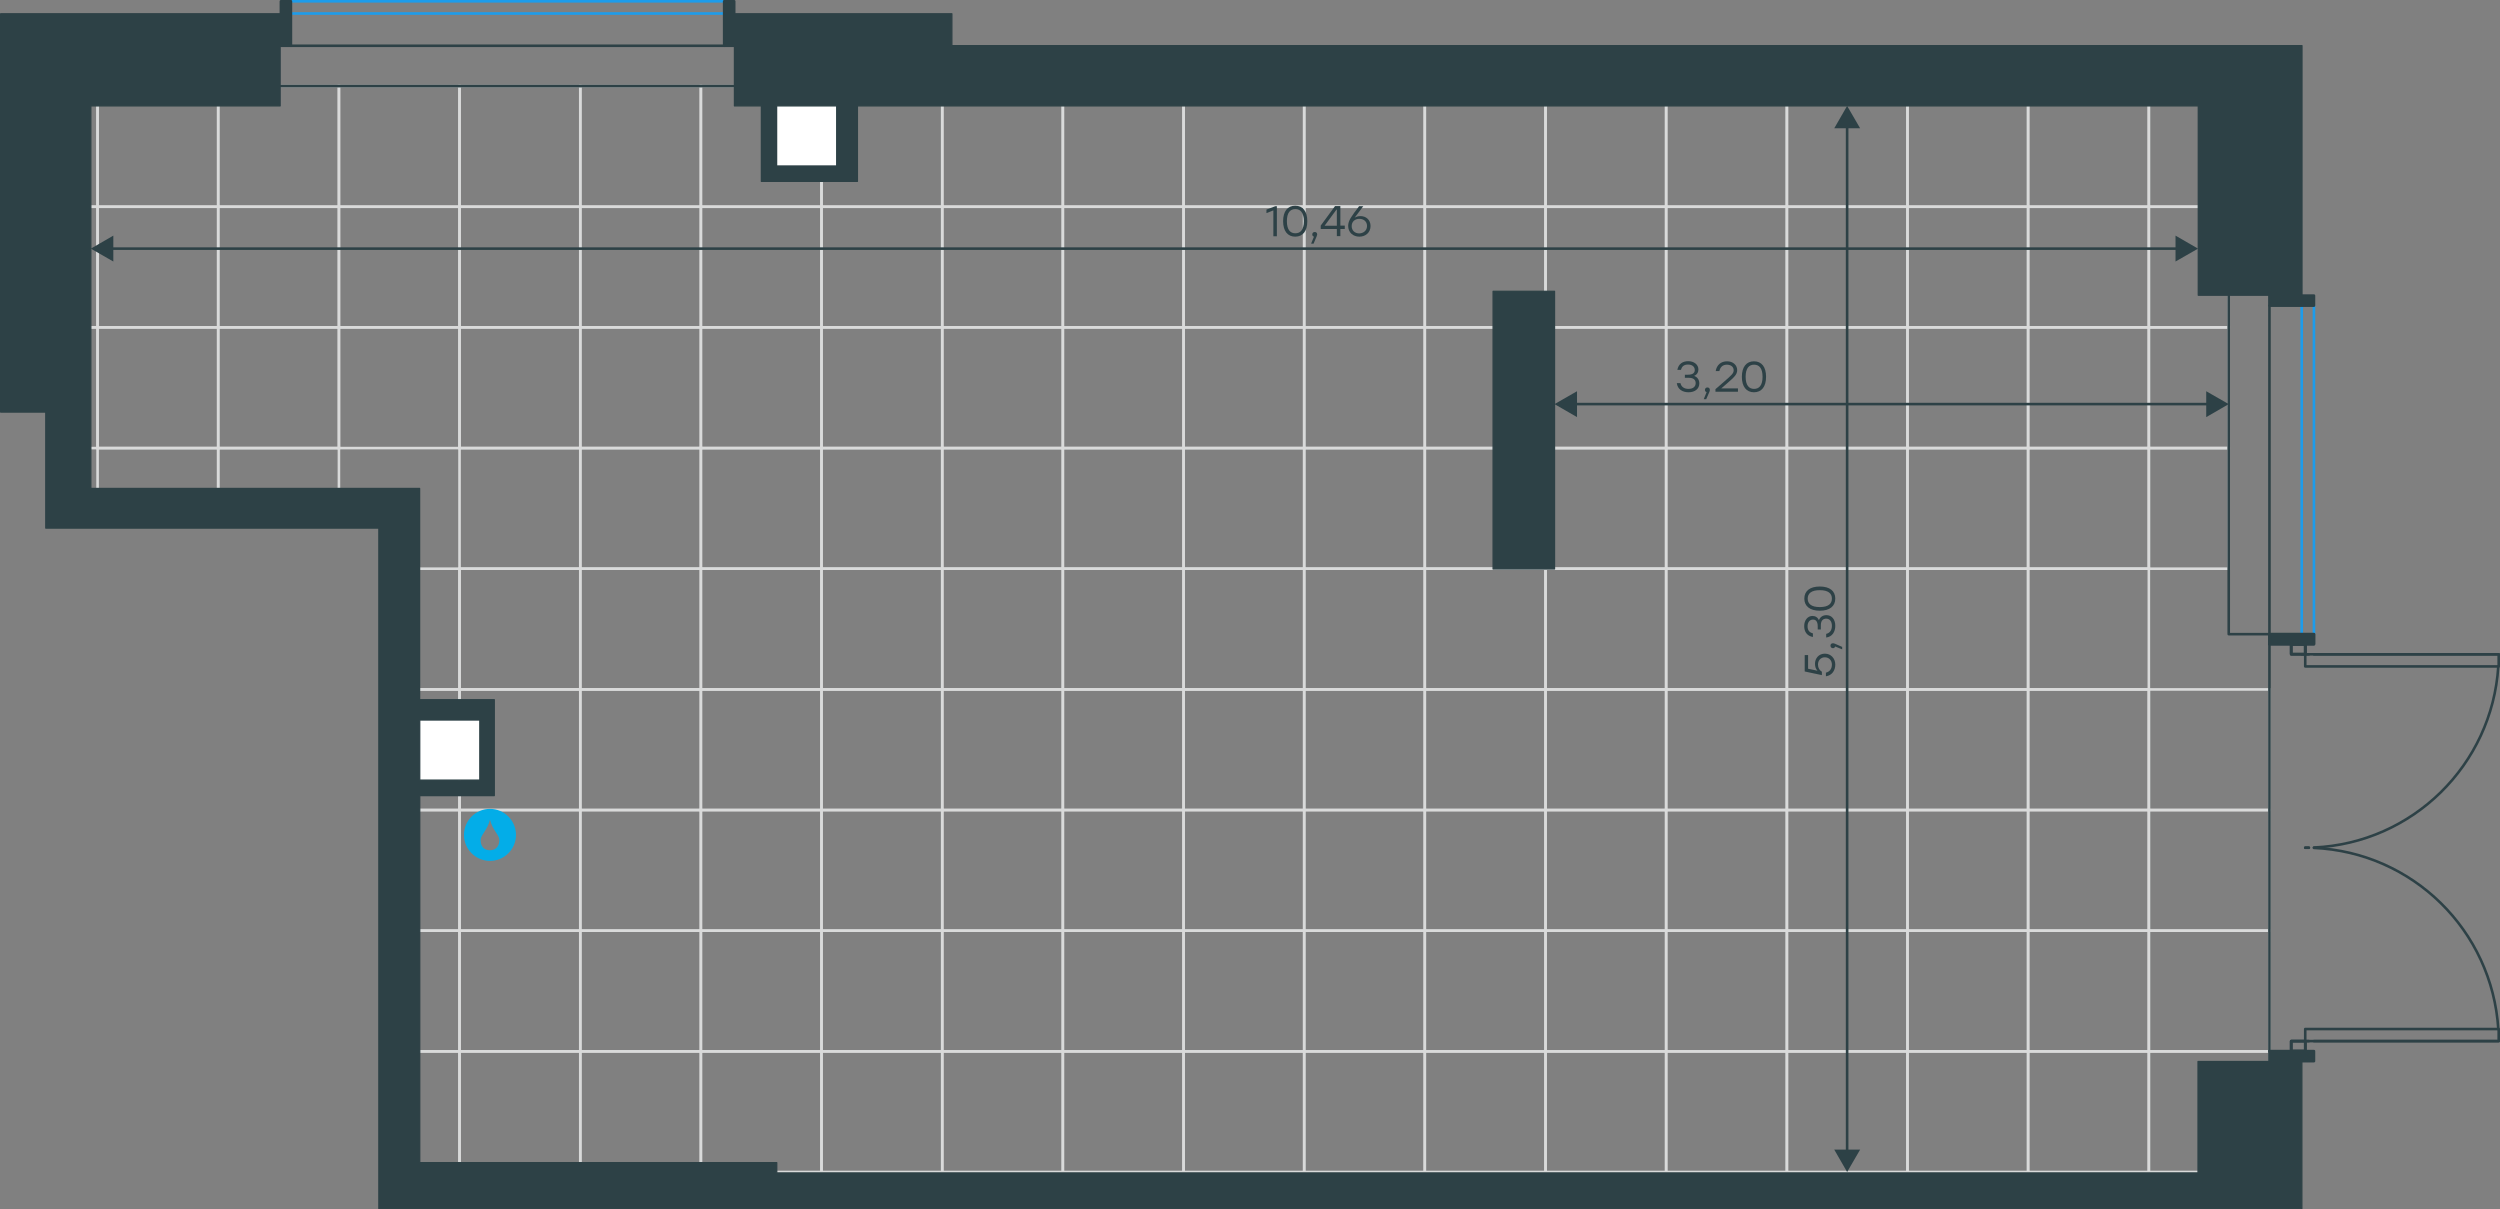 <?xml version="1.0" encoding="utf-8"?>
<!-- Generator: Adobe Illustrator 26.5.0, SVG Export Plug-In . SVG Version: 6.00 Build 0)  -->
<svg version="1.1" id="Слой_1" xmlns:xodm="http://www.corel.com/coreldraw/odm/2003"
	 xmlns="http://www.w3.org/2000/svg" xmlns:xlink="http://www.w3.org/1999/xlink" x="0px" y="0px" viewBox="0 0 1921.5 929.5"
	 style="enable-background:new 0 0 1921.5 929.5;" xml:space="preserve">
<rect x="0" y="0" width="1921.5" height="929.5" fill="#808080" stroke="none"/>
<style type="text/css">
	.st0{fill:none;stroke:#D9DADA;stroke-width:2;stroke-miterlimit:10;}
	.st1{fill:#FFFFFF;}
	.st2{fill:none;stroke:#2D4146;stroke-width:2;stroke-linecap:round;stroke-linejoin:round;stroke-miterlimit:10;}
	.st3{fill:none;stroke:#2D4146;stroke-width:2;stroke-linecap:round;stroke-linejoin:round;stroke-miterlimit:22.926;}
	.st4{fill:none;stroke:#1D9CEB;stroke-width:2;stroke-linecap:round;stroke-linejoin:round;stroke-miterlimit:22.926;}
	.st5{fill:#2D4146;stroke:#2D4146;stroke-linecap:round;stroke-linejoin:round;stroke-miterlimit:10;}
	.st6{fill-rule:evenodd;clip-rule:evenodd;fill:#03ADE8;}
	.st7{fill:none;stroke:#2D4146;stroke-width:2;stroke-linecap:round;stroke-linejoin:round;}
	.st8{fill:#2D4146;}
	.st9{enable-background:new    ;}
</style>
<g>
	<polygon class="st0" points="353.2,66.2 353.2,158.9 260.5,158.9 260.5,66.2 	"/>
	<polygon class="st0" points="353.2,158.9 353.2,251.6 260.5,251.6 260.5,158.9 	"/>
	<polygon class="st0" points="353.2,251.6 353.2,344.4 260.5,344.4 260.5,251.6 	"/>
	<polygon class="st0" points="260.5,66.2 260.5,158.9 167.7,158.9 167.7,66.2 	"/>
	<polygon class="st0" points="260.5,158.9 260.5,251.6 167.7,251.6 167.7,158.9 	"/>
	<polygon class="st0" points="260.5,251.6 260.5,344.4 167.7,344.4 167.7,251.6 	"/>
	<polygon class="st0" points="167.7,66.2 167.7,158.9 75,158.9 75,66.2 	"/>
	<polygon class="st0" points="167.7,158.9 167.7,251.6 75,251.6 75,158.9 	"/>
	<polygon class="st0" points="167.7,251.6 167.7,344.4 75,344.4 75,251.6 	"/>
	<polygon class="st0" points="75,66.2 75,158.9 43.2,158.9 43.2,66.2 	"/>
	<polygon class="st0" points="75,158.9 75,251.6 43.2,251.6 43.2,158.9 	"/>
	<polygon class="st0" points="75,251.6 75,344.4 43.2,344.4 43.2,251.6 	"/>
	<polygon class="st0" points="353.2,437.1 353.2,529.9 306.8,529.9 306.8,437.1 	"/>
	<polygon class="st0" points="353.2,529.9 353.2,622.6 306.8,622.6 306.8,529.9 	"/>
	<polygon class="st0" points="353.2,622.6 353.2,715.3 306.8,715.3 306.8,622.6 	"/>
	<polygon class="st0" points="353.2,715.3 353.2,808.1 306.8,808.1 306.8,715.3 	"/>
	<polygon class="st0" points="353.2,808.1 353.2,900.8 306.8,900.8 306.8,808.1 	"/>
	<polygon class="st0" points="260.5,344.4 260.5,390.7 167.7,390.7 167.7,344.4 	"/>
	<polygon class="st0" points="167.7,344.4 167.7,390.7 75,390.7 75,344.4 	"/>
	<polygon class="st0" points="816.9,66.2 816.9,158.9 724.2,158.9 724.2,66.2 	"/>
	<polygon class="st0" points="816.9,158.9 816.9,251.6 724.2,251.6 724.2,158.9 	"/>
	<polygon class="st0" points="816.9,251.6 816.9,344.4 724.2,344.4 724.2,251.6 	"/>
	<polygon class="st0" points="724.2,66.2 724.2,158.9 631.4,158.9 631.4,66.2 	"/>
	<polygon class="st0" points="724.2,158.9 724.2,251.6 631.4,251.6 631.4,158.9 	"/>
	<polygon class="st0" points="724.2,251.6 724.2,344.4 631.4,344.4 631.4,251.6 	"/>
	<polygon class="st0" points="631.4,66.2 631.4,158.9 538.7,158.9 538.7,66.2 	"/>
	<polygon class="st0" points="631.4,158.9 631.4,251.6 538.7,251.6 538.7,158.9 	"/>
	<polygon class="st0" points="631.4,251.6 631.4,344.4 538.7,344.4 538.7,251.6 	"/>
	<polygon class="st0" points="538.7,66.2 538.7,158.9 446,158.9 446,66.2 	"/>
	<polygon class="st0" points="538.7,158.9 538.7,251.6 446,251.6 446,158.9 	"/>
	<polygon class="st0" points="538.7,251.6 538.7,344.4 446,344.4 446,251.6 	"/>
	<polygon class="st0" points="446,66.2 446,158.9 353.2,158.9 353.2,66.2 	"/>
	<polygon class="st0" points="446,158.9 446,251.6 353.2,251.6 353.2,158.9 	"/>
	<polygon class="st0" points="446,251.6 446,344.4 353.2,344.4 353.2,251.6 	"/>
	<polygon class="st0" points="816.9,344.4 816.9,437.1 724.2,437.1 724.2,344.4 	"/>
	<polygon class="st0" points="816.9,437.1 816.9,529.9 724.2,529.9 724.2,437.1 	"/>
	<polygon class="st0" points="816.9,529.9 816.9,622.6 724.2,622.6 724.2,529.9 	"/>
	<polygon class="st0" points="816.9,622.6 816.9,715.3 724.2,715.3 724.2,622.6 	"/>
	<polygon class="st0" points="816.9,715.3 816.9,808.1 724.2,808.1 724.2,715.3 	"/>
	<polygon class="st0" points="816.9,808.1 816.9,900.8 724.2,900.8 724.2,808.1 	"/>
	<polygon class="st0" points="724.2,344.4 724.2,437.1 631.4,437.1 631.4,344.4 	"/>
	<polygon class="st0" points="724.2,437.1 724.2,529.9 631.4,529.9 631.4,437.1 	"/>
	<polygon class="st0" points="724.2,529.9 724.2,622.6 631.4,622.6 631.4,529.9 	"/>
	<polygon class="st0" points="724.2,622.6 724.2,715.3 631.4,715.3 631.4,622.6 	"/>
	<polygon class="st0" points="724.2,715.3 724.2,808.1 631.4,808.1 631.4,715.3 	"/>
	<polygon class="st0" points="724.2,808.1 724.2,900.8 631.4,900.8 631.4,808.1 	"/>
	<polygon class="st0" points="631.4,344.4 631.4,437.1 538.7,437.1 538.7,344.4 	"/>
	<polygon class="st0" points="631.4,437.1 631.4,529.9 538.7,529.9 538.7,437.1 	"/>
	<polygon class="st0" points="631.4,529.9 631.4,622.6 538.7,622.6 538.7,529.9 	"/>
	<polygon class="st0" points="631.4,622.6 631.4,715.3 538.7,715.3 538.7,622.6 	"/>
	<polygon class="st0" points="631.4,715.3 631.4,808.1 538.7,808.1 538.7,715.3 	"/>
	<polygon class="st0" points="631.4,808.1 631.4,900.8 538.7,900.8 538.7,808.1 	"/>
	<polygon class="st0" points="538.7,344.4 538.7,437.1 446,437.1 446,344.4 	"/>
	<polygon class="st0" points="538.7,437.1 538.7,529.9 446,529.9 446,437.1 	"/>
	<polygon class="st0" points="538.7,529.9 538.7,622.6 446,622.6 446,529.9 	"/>
	<polygon class="st0" points="538.7,622.6 538.7,715.3 446,715.3 446,622.6 	"/>
	<polygon class="st0" points="538.7,715.3 538.7,808.1 446,808.1 446,715.3 	"/>
	<polygon class="st0" points="538.7,808.1 538.7,900.8 446,900.8 446,808.1 	"/>
	<polygon class="st0" points="446,344.4 446,437.1 353.2,437.1 353.2,344.4 	"/>
	<polygon class="st0" points="446,437.1 446,529.9 353.2,529.9 353.2,437.1 	"/>
	<polygon class="st0" points="446,529.9 446,622.6 353.2,622.6 353.2,529.9 	"/>
	<polygon class="st0" points="446,622.6 446,715.3 353.2,715.3 353.2,622.6 	"/>
	<polygon class="st0" points="446,715.3 446,808.1 353.2,808.1 353.2,715.3 	"/>
	<polygon class="st0" points="446,808.1 446,900.8 353.2,900.8 353.2,808.1 	"/>
	<polygon class="st0" points="1280.6,66.2 1280.6,158.9 1187.9,158.9 1187.9,66.2 	"/>
	<polygon class="st0" points="1280.6,158.9 1280.6,251.6 1187.9,251.6 1187.9,158.9 	"/>
	<polygon class="st0" points="1280.6,251.6 1280.6,344.4 1187.9,344.4 1187.9,251.6 	"/>
	<polygon class="st0" points="1187.9,66.2 1187.9,158.9 1095.1,158.9 1095.1,66.2 	"/>
	<polygon class="st0" points="1187.9,158.9 1187.9,251.6 1095.1,251.6 1095.1,158.9 	"/>
	<polygon class="st0" points="1187.9,251.6 1187.9,344.4 1095.1,344.4 1095.1,251.6 	"/>
	<polygon class="st0" points="1095.1,66.2 1095.1,158.9 1002.4,158.9 1002.4,66.2 	"/>
	<polygon class="st0" points="1095.1,158.9 1095.1,251.6 1002.4,251.6 1002.4,158.9 	"/>
	<polygon class="st0" points="1095.1,251.6 1095.1,344.4 1002.4,344.4 1002.4,251.6 	"/>
	<polygon class="st0" points="1002.4,66.2 1002.4,158.9 909.7,158.9 909.7,66.2 	"/>
	<polygon class="st0" points="1002.4,158.9 1002.4,251.6 909.7,251.6 909.7,158.9 	"/>
	<polygon class="st0" points="1002.4,251.6 1002.4,344.4 909.7,344.4 909.7,251.6 	"/>
	<polygon class="st0" points="909.7,66.2 909.7,158.9 816.9,158.9 816.9,66.2 	"/>
	<polygon class="st0" points="909.7,158.9 909.7,251.6 816.9,251.6 816.9,158.9 	"/>
	<polygon class="st0" points="909.7,251.6 909.7,344.4 816.9,344.4 816.9,251.6 	"/>
	<polygon class="st0" points="1280.6,344.4 1280.6,437.1 1187.9,437.1 1187.9,344.4 	"/>
	<polygon class="st0" points="1280.6,437.1 1280.6,529.9 1187.9,529.9 1187.9,437.1 	"/>
	<polygon class="st0" points="1280.6,529.9 1280.6,622.6 1187.9,622.6 1187.9,529.9 	"/>
	<polygon class="st0" points="1280.6,622.6 1280.6,715.3 1187.9,715.3 1187.9,622.6 	"/>
	<polygon class="st0" points="1280.6,715.3 1280.6,808.1 1187.9,808.1 1187.9,715.3 	"/>
	<polygon class="st0" points="1280.6,808.1 1280.6,900.8 1187.9,900.8 1187.9,808.1 	"/>
	<polygon class="st0" points="1187.9,344.4 1187.9,437.1 1095.1,437.1 1095.1,344.4 	"/>
	<polygon class="st0" points="1187.9,437.1 1187.9,529.9 1095.1,529.9 1095.1,437.1 	"/>
	<polygon class="st0" points="1187.9,529.9 1187.9,622.6 1095.1,622.6 1095.1,529.9 	"/>
	<polygon class="st0" points="1187.9,622.6 1187.9,715.3 1095.1,715.3 1095.1,622.6 	"/>
	<polygon class="st0" points="1187.9,715.3 1187.9,808.1 1095.1,808.1 1095.1,715.3 	"/>
	<polygon class="st0" points="1187.9,808.1 1187.9,900.8 1095.1,900.8 1095.1,808.1 	"/>
	<polygon class="st0" points="1095.1,344.4 1095.1,437.1 1002.4,437.1 1002.4,344.4 	"/>
	<polygon class="st0" points="1095.1,437.1 1095.1,529.9 1002.4,529.9 1002.4,437.1 	"/>
	<polygon class="st0" points="1095.1,529.9 1095.1,622.6 1002.4,622.6 1002.4,529.9 	"/>
	<polygon class="st0" points="1095.1,622.6 1095.1,715.3 1002.4,715.3 1002.4,622.6 	"/>
	<polygon class="st0" points="1095.1,715.3 1095.1,808.1 1002.4,808.1 1002.4,715.3 	"/>
	<polygon class="st0" points="1095.1,808.1 1095.1,900.8 1002.4,900.8 1002.4,808.1 	"/>
	<polygon class="st0" points="1002.4,344.4 1002.4,437.1 909.7,437.1 909.7,344.4 	"/>
	<polygon class="st0" points="1002.4,437.1 1002.4,529.9 909.7,529.9 909.7,437.1 	"/>
	<polygon class="st0" points="1002.4,529.9 1002.4,622.6 909.7,622.6 909.7,529.9 	"/>
	<polygon class="st0" points="1002.4,622.6 1002.4,715.3 909.7,715.3 909.7,622.6 	"/>
	<polygon class="st0" points="1002.4,715.3 1002.4,808.1 909.7,808.1 909.7,715.3 	"/>
	<polygon class="st0" points="1002.4,808.1 1002.4,900.8 909.7,900.8 909.7,808.1 	"/>
	<polygon class="st0" points="909.7,344.4 909.7,437.1 816.9,437.1 816.9,344.4 	"/>
	<polygon class="st0" points="909.7,437.1 909.7,529.9 816.9,529.9 816.9,437.1 	"/>
	<polygon class="st0" points="909.7,529.9 909.7,622.6 816.9,622.6 816.9,529.9 	"/>
	<polygon class="st0" points="909.7,622.6 909.7,715.3 816.9,715.3 816.9,622.6 	"/>
	<polygon class="st0" points="909.7,715.3 909.7,808.1 816.9,808.1 816.9,715.3 	"/>
	<polygon class="st0" points="909.7,808.1 909.7,900.8 816.9,900.8 816.9,808.1 	"/>
	<polygon class="st0" points="1713,66.2 1713,158.9 1651.6,158.9 1651.6,66.2 	"/>
	<polygon class="st0" points="1713,158.9 1713,251.6 1651.6,251.6 1651.6,158.9 	"/>
	<polygon class="st0" points="1713,251.6 1713,344.4 1651.6,344.4 1651.6,251.6 	"/>
	<polygon class="st0" points="1651.6,66.2 1651.6,158.9 1558.8,158.9 1558.8,66.2 	"/>
	<polygon class="st0" points="1651.6,158.9 1651.6,251.6 1558.8,251.6 1558.8,158.9 	"/>
	<polygon class="st0" points="1651.6,251.6 1651.6,344.4 1558.8,344.4 1558.8,251.6 	"/>
	<polygon class="st0" points="1558.8,66.2 1558.8,158.9 1466.1,158.9 1466.1,66.2 	"/>
	<polygon class="st0" points="1558.8,158.9 1558.8,251.6 1466.1,251.6 1466.1,158.9 	"/>
	<polygon class="st0" points="1558.8,251.6 1558.8,344.4 1466.1,344.4 1466.1,251.6 	"/>
	<polygon class="st0" points="1466.1,66.2 1466.1,158.9 1373.4,158.9 1373.4,66.2 	"/>
	<polygon class="st0" points="1466.1,158.9 1466.1,251.6 1373.4,251.6 1373.4,158.9 	"/>
	<polygon class="st0" points="1466.1,251.6 1466.1,344.4 1373.4,344.4 1373.4,251.6 	"/>
	<polygon class="st0" points="1373.4,66.2 1373.4,158.9 1280.6,158.9 1280.6,66.2 	"/>
	<polygon class="st0" points="1373.4,158.9 1373.4,251.6 1280.6,251.6 1280.6,158.9 	"/>
	<polygon class="st0" points="1373.4,251.6 1373.4,344.4 1280.6,344.4 1280.6,251.6 	"/>
	<polygon class="st0" points="1713,344.4 1713,437.1 1651.6,437.1 1651.6,344.4 	"/>
	<polygon class="st0" points="1744.3,529.9 1744.3,622.6 1651.6,622.6 1651.6,529.9 	"/>
	<polygon class="st0" points="1744.3,622.6 1744.3,715.3 1651.6,715.3 1651.6,622.6 	"/>
	<polygon class="st0" points="1744.3,715.3 1744.3,808.1 1651.6,808.1 1651.6,715.3 	"/>
	<polygon class="st0" points="1744.3,808.1 1744.3,900.8 1651.6,900.8 1651.6,808.1 	"/>
	<polygon class="st0" points="1651.6,344.4 1651.6,437.1 1558.8,437.1 1558.8,344.4 	"/>
	<polygon class="st0" points="1651.6,437.1 1651.6,529.9 1558.8,529.9 1558.8,437.1 	"/>
	<polygon class="st0" points="1651.6,529.9 1651.6,622.6 1558.8,622.6 1558.8,529.9 	"/>
	<polygon class="st0" points="1651.6,622.6 1651.6,715.3 1558.8,715.3 1558.8,622.6 	"/>
	<polygon class="st0" points="1651.6,715.3 1651.6,808.1 1558.8,808.1 1558.8,715.3 	"/>
	<polygon class="st0" points="1651.6,808.1 1651.6,900.8 1558.8,900.8 1558.8,808.1 	"/>
	<polygon class="st0" points="1558.8,344.4 1558.8,437.1 1466.1,437.1 1466.1,344.4 	"/>
	<polygon class="st0" points="1558.8,437.1 1558.8,529.9 1466.1,529.9 1466.1,437.1 	"/>
	<polygon class="st0" points="1558.8,529.9 1558.8,622.6 1466.1,622.6 1466.1,529.9 	"/>
	<polygon class="st0" points="1558.8,622.6 1558.8,715.3 1466.1,715.3 1466.1,622.6 	"/>
	<polygon class="st0" points="1558.8,715.3 1558.8,808.1 1466.1,808.1 1466.1,715.3 	"/>
	<polygon class="st0" points="1558.8,808.1 1558.8,900.8 1466.1,900.8 1466.1,808.1 	"/>
	<polygon class="st0" points="1466.1,344.4 1466.1,437.1 1373.4,437.1 1373.4,344.4 	"/>
	<polygon class="st0" points="1466.1,437.1 1466.1,529.9 1373.4,529.9 1373.4,437.1 	"/>
	<polygon class="st0" points="1466.1,529.9 1466.1,622.6 1373.4,622.6 1373.4,529.9 	"/>
	<polygon class="st0" points="1466.1,622.6 1466.1,715.3 1373.4,715.3 1373.4,622.6 	"/>
	<polygon class="st0" points="1466.1,715.3 1466.1,808.1 1373.4,808.1 1373.4,715.3 	"/>
	<polygon class="st0" points="1466.1,808.1 1466.1,900.8 1373.4,900.8 1373.4,808.1 	"/>
	<polygon class="st0" points="1373.4,344.4 1373.4,437.1 1280.6,437.1 1280.6,344.4 	"/>
	<polygon class="st0" points="1373.4,437.1 1373.4,529.9 1280.6,529.9 1280.6,437.1 	"/>
	<polygon class="st0" points="1373.4,529.9 1373.4,622.6 1280.6,622.6 1280.6,529.9 	"/>
	<polygon class="st0" points="1373.4,622.6 1373.4,715.3 1280.6,715.3 1280.6,622.6 	"/>
	<polygon class="st0" points="1373.4,715.3 1373.4,808.1 1280.6,808.1 1280.6,715.3 	"/>
	<polygon class="st0" points="1373.4,808.1 1373.4,900.8 1280.6,900.8 1280.6,808.1 	"/>
</g>
<rect x="588.5" y="59.4" class="st1" width="65.4" height="76.6"/>
<rect x="300.5" y="544.3" class="st1" width="76.1" height="55.2"/>
<rect x="1761" y="495.1" class="st2" width="10.8" height="7.7"/>
<rect x="1771.8" y="502.9" class="st2" width="148.7" height="9.3"/>
<rect x="1761" y="495.1" class="st2" width="10.8" height="7.7"/>
<line class="st2" x1="1920.5" y1="502.9" x2="1778.5" y2="502.9"/>
<line class="st2" x1="1774.6" y1="502.9" x2="1771.8" y2="502.9"/>
<path class="st2" d="M1771.8,651.5c0.9,0,1.9,0,2.8,0"/>
<path class="st2" d="M1778.5,651.4c75.8-3.4,136.9-63.4,141.7-139.2"/>
<rect x="1761" y="800.2" class="st2" width="10.8" height="7.7"/>
<rect x="1771.8" y="790.9" class="st2" width="148.7" height="9.3"/>
<rect x="1761" y="800.2" class="st2" width="10.8" height="7.7"/>
<line class="st2" x1="1920.5" y1="800.2" x2="1778.5" y2="800.2"/>
<line class="st2" x1="1774.6" y1="800.2" x2="1771.8" y2="800.2"/>
<path class="st2" d="M1774.6,651.6c-0.9,0-1.9,0-2.8,0"/>
<path class="st2" d="M1920.2,790.9c-4.8-75.8-65.8-135.8-141.7-139.2"/>
<rect x="1761" y="495.1" class="st2" width="10.8" height="7.7"/>
<polyline class="st2" points="1769.1,800.2 1771.9,800.2 1771.9,807.9 1761,807.9 1761,800.2 1771.9,800.2 1771.9,807.9 1761,807.9 
	"/>
<line class="st2" x1="1769.1" y1="502.9" x2="1771.9" y2="502.9"/>
<polyline class="st2" points="1771.8,502.9 1771.8,495.1 1761,495.1 "/>
<line class="st3" x1="1744.3" y1="235" x2="1744.3" y2="487.4"/>
<line class="st4" x1="1778.5" y1="235" x2="1778.5" y2="487.4"/>
<line class="st4" x1="1769.1" y1="235" x2="1769.1" y2="487.4"/>
<rect x="1744.3" y="227.2" class="st3" width="34.2" height="7.7"/>
<rect x="1744.3" y="487.4" class="st3" width="34.2" height="7.7"/>
<line class="st3" x1="223.6" y1="35.2" x2="556.6" y2="35.2"/>
<line class="st4" x1="223.6" y1="1" x2="556.6" y2="1"/>
<line class="st4" x1="223.6" y1="10.4" x2="556.6" y2="10.4"/>
<rect x="556.6" y="1" class="st3" width="7.7" height="34.2"/>
<rect x="215.9" y="1" class="st3" width="7.7" height="34.2"/>
<rect x="1744.3" y="487.4" class="st3" width="34.2" height="7.7"/>
<rect x="1744.3" y="807.9" class="st3" width="34.2" height="7.7"/>
<line class="st3" x1="1744.3" y1="495.1" x2="1744.3" y2="807.9"/>
<line class="st3" x1="215.4" y1="66.2" x2="564.5" y2="66.2"/>
<polyline class="st3" points="1713,226.9 1713,487.4 1744.3,487.4 "/>
<rect x="1147.6" y="223.9" class="st5" width="47.2" height="213.4"/>
<rect x="1744.3" y="227.2" class="st5" width="34.2" height="7.7"/>
<rect x="556.6" y="1" class="st5" width="7.7" height="34.2"/>
<rect x="215.9" y="1" class="st5" width="7.7" height="34.2"/>
<polygon class="st5" points="1778.5,495.1 1778.5,487.4 1744.3,487.4 1744.3,495.1 1744.3,495.1 "/>
<rect x="1744.3" y="807.9" class="st5" width="34.2" height="7.7"/>
<path class="st5" d="M1589.4,35.1h-37.7h-260.6h-249.8H930.5h-11.6h-69.7H731.6V10.6H564.5v24.6v46.2h20.7v58H597h62v-11.8V81.4
	h121.9h260.6h249.8h260.6h137.7v145.5h55.1h24.6V44.8l0,0v-9.7H1589.4z M643.1,127.6h-46.2V81.4h46.2V127.6z"/>
<path class="st5" d="M1744.5,815.9h-55.1v85.6h-779H658.9h-15.7H597v-7.9H322.6V777.1v-37.8v-15.7v-51.2v-60.9h46.2h11.1v-73.7
	h-57.4V375.4H291H69.8v-294h145.5V35.1V10.6H0.5v24.6v216.3v36.9v28.3h34.7v89.2h34.7h221.3v487.7V929h1478V815.9H1744.5z
	 M322.6,553.4h46.2v46.2h-46.2V553.4z"/>
<g>
	<path class="st6" d="M376.6,629.9c1.8,7.9,7.2,11.9,7.2,15.7s-1.8,7.9-7.2,7.9s-7.2-3.9-7.2-7.9
		C369.4,641.8,374.8,637.8,376.6,629.9L376.6,629.9z M376.6,621.7c11,0,20,9,20,20s-9,20-20,20s-20-9-20-20S365.6,621.7,376.6,621.7
		z"/>
</g>
<g>
	<g>
		<line class="st7" x1="1419.7" y1="886.5" x2="1419.7" y2="95.7"/>
		<g>
			<polygon class="st8" points="1429.7,883.6 1419.7,900.8 1409.8,883.6 			"/>
		</g>
		<g>
			<polygon class="st8" points="1429.7,98.6 1419.7,81.4 1409.8,98.6 			"/>
		</g>
	</g>
</g>
<g class="st9">
	<path class="st8" d="M1402.6,502.4c4.7,0,8,3.7,8,8.4c0,4.4-2.4,8.3-7.2,9V517c3-0.7,4.6-3.1,4.6-6.2c0-3.3-2.3-5.6-5.4-5.6
		c-3.2,0-5.3,2.4-5.3,5.6c0,2.6,1.2,4.4,3,5.5v2.6l-13.2-2.8v-12.6h2.6V514l7.2,1.5c-1.2-1.3-1.9-3-1.9-5.3
		C1395,506,1397.9,502.4,1402.6,502.4z"/>
	<path class="st8" d="M1415.9,497.2v1.9l-5.4-2.2c-0.2,0.8-0.9,1.3-1.7,1.3c-1.1,0-1.9-0.8-1.9-1.9c0-0.8,0.4-1.9,1.9-1.9
		C1409.4,494.4,1410.1,494.5,1415.9,497.2z"/>
	<path class="st8" d="M1403.8,472.8c4.2,0,6.8,3.4,6.8,8.2c0,4.5-2.2,8.4-7,9v-2.8c3.1-0.7,4.4-3.2,4.4-6.2c0-3.4-1.7-5.5-4.4-5.5
		c-2.3,0-4.1,1.4-4.1,5.1v3.2h-2.4v-2.4c0-3.5-1.3-5.2-3.6-5.2c-2.6,0-4.2,2.1-4.2,5.1c0,2.8,1,4.7,4.1,5.5v2.8
		c-4.7-0.9-6.7-4.2-6.7-8.4c0-4.4,2.6-7.8,6.4-7.8c2.2,0,4.1,1.2,4.9,3.3C1398.9,474.3,1401,472.8,1403.8,472.8z"/>
	<path class="st8" d="M1398.7,450.8c7.6,0,11.9,3.4,11.9,9.3c0,5.8-4.3,9.3-11.9,9.3s-11.9-3.5-11.9-9.3
		C1386.8,454.2,1391.1,450.8,1398.7,450.8z M1398.7,453.6c-6.6,0-9.3,2.6-9.3,6.5s2.7,6.5,9.3,6.5s9.3-2.6,9.3-6.5
		S1405.3,453.6,1398.7,453.6z"/>
</g>
<g>
	<g>
		<line class="st7" x1="84.2" y1="191.1" x2="1675.1" y2="191.1"/>
		<g>
			<polygon class="st8" points="87.1,201 69.8,191.1 87.1,181.1 			"/>
		</g>
		<g>
			<polygon class="st8" points="1672.1,201 1689.4,191.1 1672.1,181.1 			"/>
		</g>
	</g>
</g>
<g class="st9">
	<path class="st8" d="M981.4,158.5v23.1h-2.7v-19.9l-5.3,2.1v-2.7l6.8-2.6H981.4z"/>
	<path class="st8" d="M1004.8,170c0,7.6-3.4,11.9-9.3,11.9c-5.8,0-9.3-4.3-9.3-11.9s3.5-11.9,9.3-11.9
		C1001.4,158.1,1004.8,162.5,1004.8,170z M1002.1,170c0-6.6-2.6-9.3-6.5-9.3s-6.5,2.7-6.5,9.3s2.6,9.3,6.5,9.3
		S1002.1,176.7,1002.1,170z"/>
	<path class="st8" d="M1009.6,187.3h-1.9l2.2-5.4c-0.8-0.2-1.3-0.9-1.3-1.7c0-1.1,0.8-1.9,1.9-1.9c0.8,0,1.9,0.4,1.9,1.9
		C1012.3,180.7,1012.2,181.5,1009.6,187.3z"/>
	<path class="st8" d="M1033.6,176h-3.4v5.5h-2.7V176h-12.4v-2.6l11-15h4.1v15h3.4V176z M1027.5,173.5v-12.4h-0.3l-9.1,12.4
		L1027.5,173.5z"/>
	<path class="st8" d="M1053.4,173.7c0,5-3.8,8.2-8.6,8.2c-4.7,0-8.6-3.1-8.6-8.3c0-4,2.4-7.2,8.4-15.1h3.2l-6.6,8.8
		c1.2-0.7,2.6-1.2,4.3-1.2C1049.7,166,1053.4,168.8,1053.4,173.7z M1050.7,173.7c0-3.5-2.6-5.5-5.9-5.5c-3.4,0-5.9,2.1-5.9,5.6
		s2.6,5.6,5.8,5.6C1048.1,179.3,1050.7,177.1,1050.7,173.7z"/>
</g>
<g>
	<g>
		<line class="st7" x1="1209.1" y1="310.6" x2="1698.6" y2="310.6"/>
		<g>
			<polygon class="st8" points="1212.1,320.6 1194.8,310.6 1212.1,300.7 			"/>
		</g>
		<g>
			<polygon class="st8" points="1695.7,320.6 1713,310.6 1695.7,300.7 			"/>
		</g>
	</g>
</g>
<g class="st9">
	<path class="st8" d="M1306.1,294.7c0,4.2-3.4,6.8-8.3,6.8c-4.5,0-8.4-2.2-9-7h2.8c0.7,3.1,3.2,4.4,6.2,4.4c3.4,0,5.5-1.7,5.5-4.4
		c0-2.3-1.4-4.1-5.1-4.1h-3.2V288h2.4c3.5,0,5.2-1.3,5.2-3.6c0-2.6-2.1-4.2-5.1-4.2c-2.8,0-4.7,1-5.5,4.1h-2.8
		c0.9-4.7,4.2-6.7,8.4-6.7c4.4,0,7.8,2.6,7.8,6.4c0,2.2-1.2,4.1-3.3,4.9C1304.6,289.8,1306.1,291.9,1306.1,294.7z"/>
	<path class="st8" d="M1311.4,306.8h-1.9l2.2-5.4c-0.8-0.2-1.3-0.9-1.3-1.7c0-1.1,0.8-1.9,1.9-1.9c0.8,0,1.9,0.4,1.9,1.9
		C1314.2,300.3,1314.1,301,1311.4,306.8z"/>
	<path class="st8" d="M1335.8,301.1h-17.3v-2l6.7-5.8c5.6-4.9,7.3-6.3,7.3-8.7c0-2.5-2-4.3-5.2-4.3c-3.3,0-5.1,1.9-5.8,4.9h-2.8
		c0.7-4.6,4-7.5,8.7-7.5c4.7,0,7.8,3,7.8,6.8c0,3.4-2.4,5.5-7.8,10.2l-4.4,3.8h12.8V301.1z"/>
	<path class="st8" d="M1357.4,289.6c0,7.6-3.4,11.9-9.3,11.9c-5.8,0-9.3-4.3-9.3-11.9s3.5-11.9,9.3-11.9
		C1354,277.7,1357.4,282,1357.4,289.6z M1354.7,289.6c0-6.6-2.6-9.3-6.5-9.3s-6.5,2.7-6.5,9.3s2.6,9.3,6.5,9.3
		S1354.7,296.2,1354.7,289.6z"/>
</g>
</svg>
